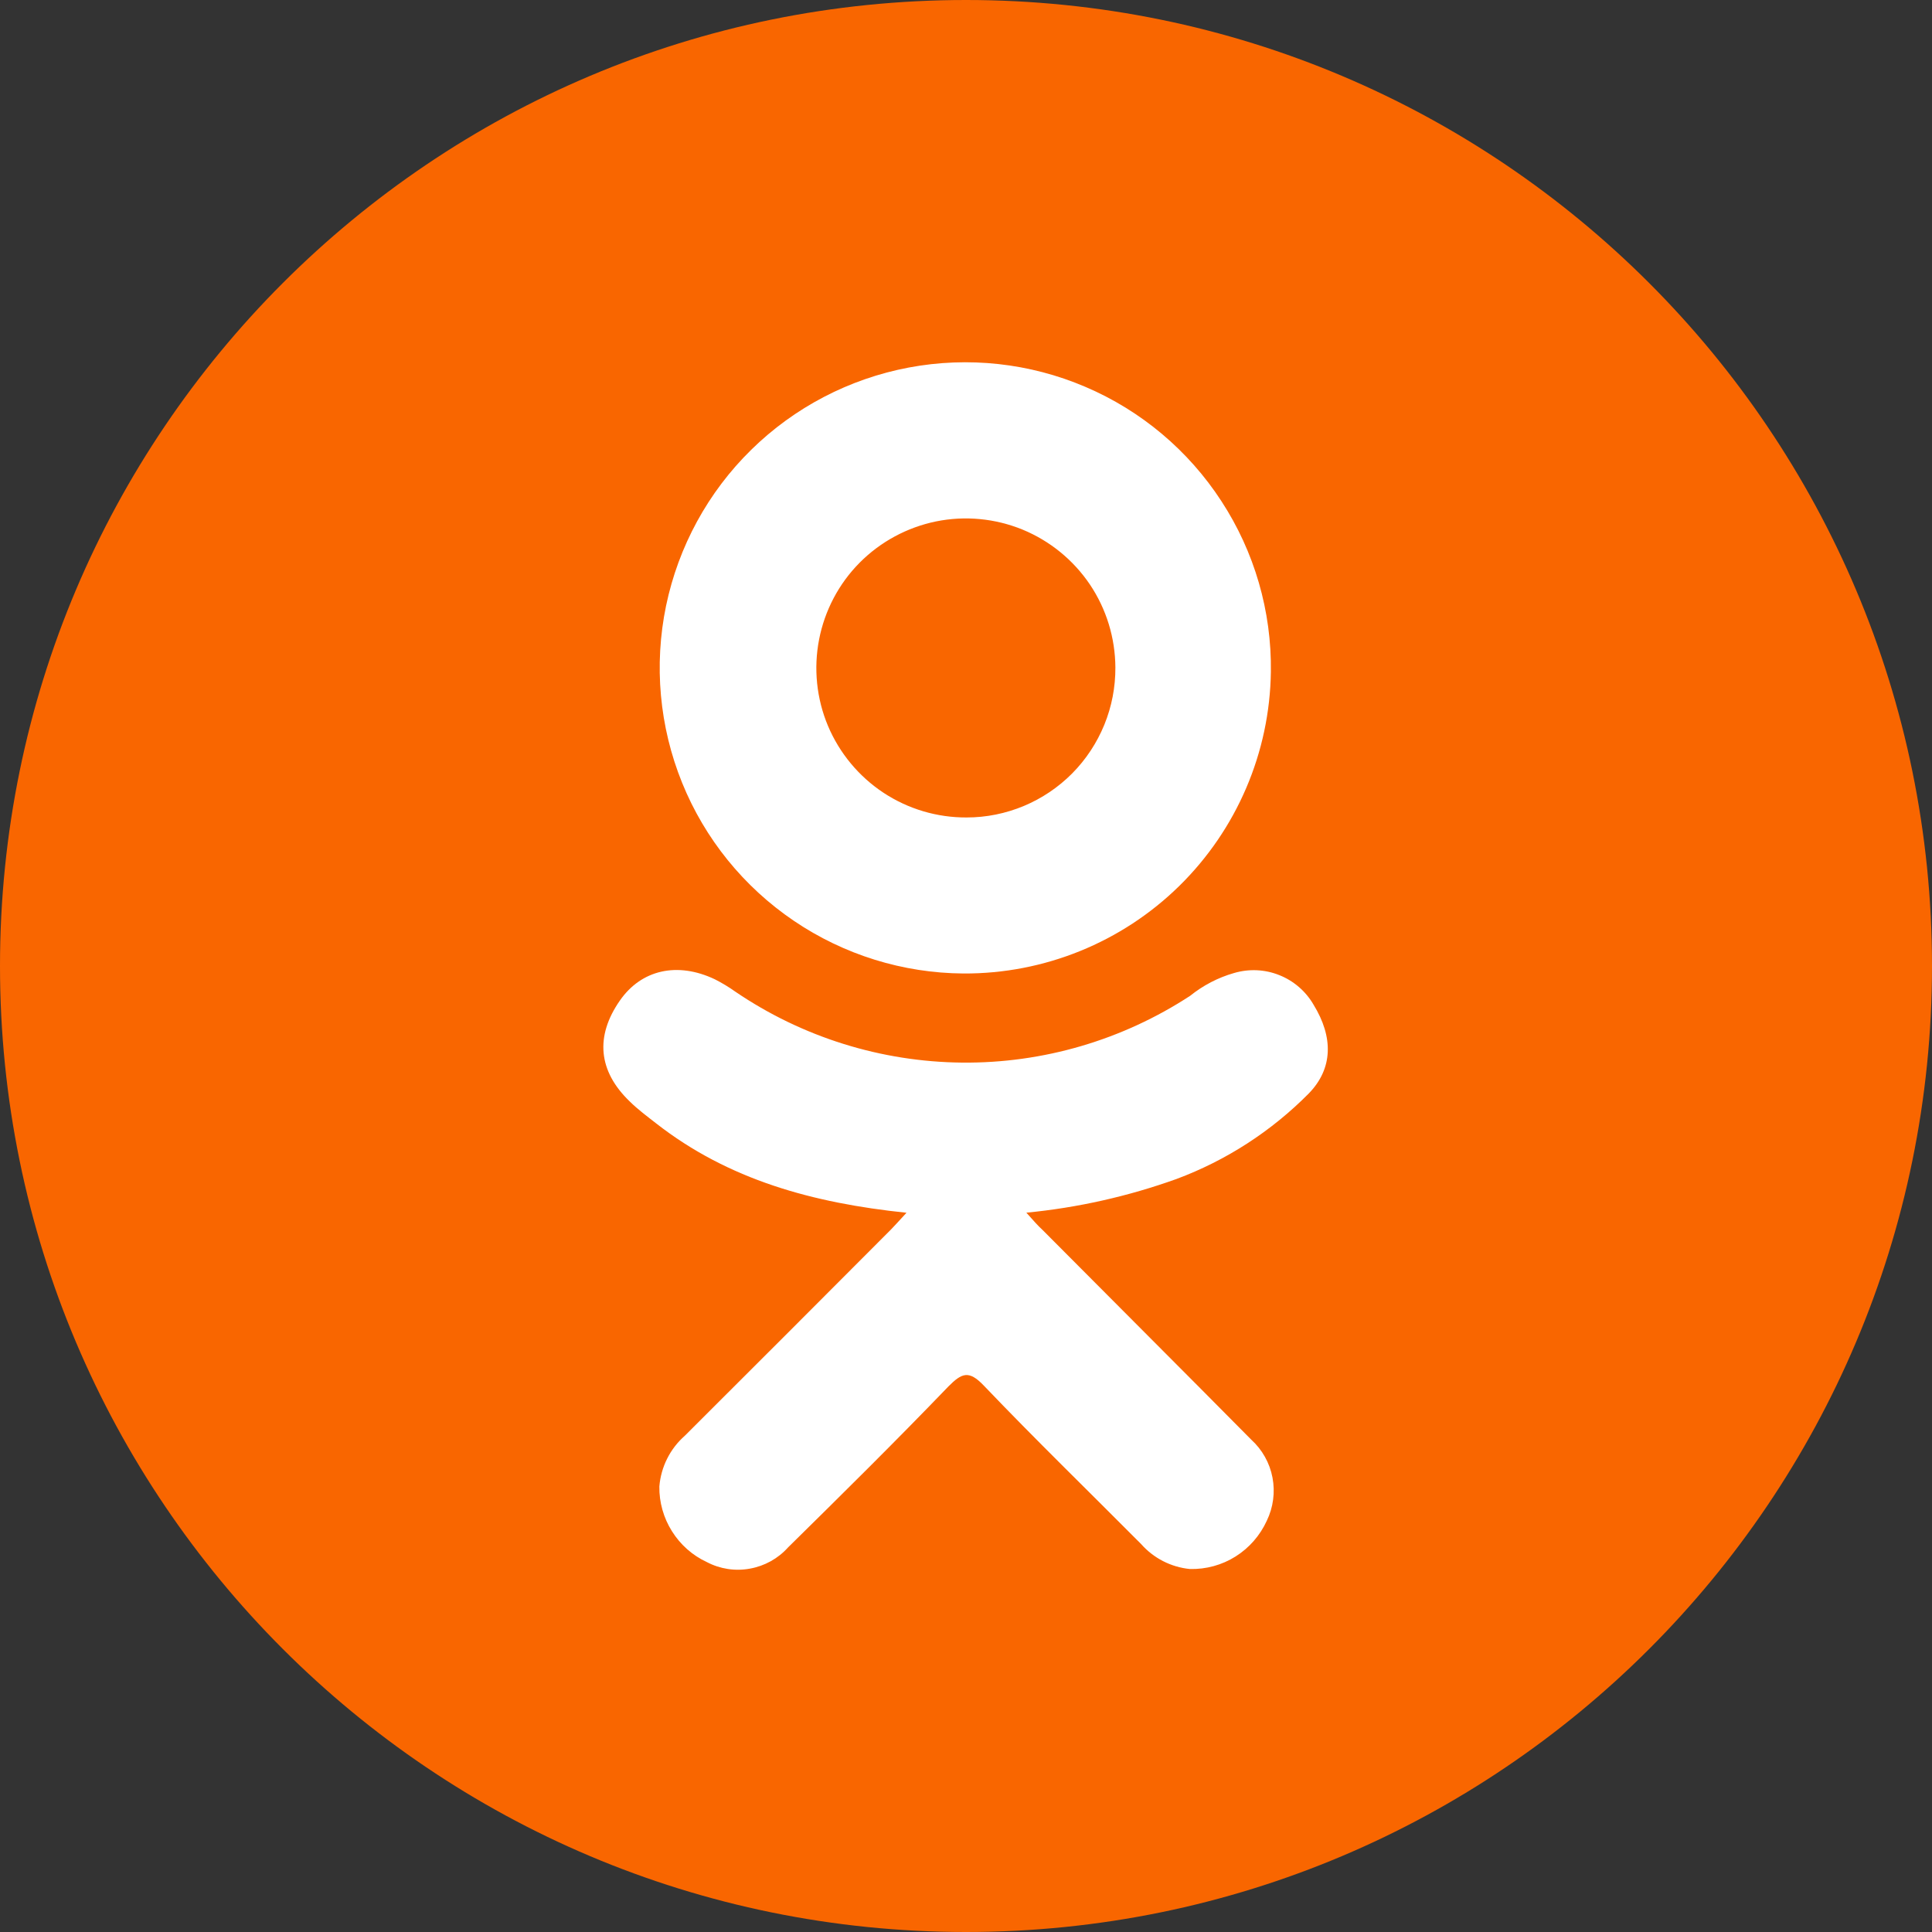 <svg width="25" height="25" viewBox="0 0 25 25" fill="none" xmlns="http://www.w3.org/2000/svg">
<rect x="0" y="0" width="25" height="25" fill="#333333" stroke="none"/>
<g clip-path="url(#clip0_1078_225)">
<path d="M12.5 25C19.404 25 25 19.404 25 12.5C25 5.596 19.404 0 12.5 0C5.596 0 0 5.596 0 12.5C0 19.404 5.596 25 12.5 25Z" fill="#F96600"/>
<path d="M11.73 15.693C10.518 15.567 9.426 15.267 8.491 14.537C8.375 14.446 8.255 14.358 8.149 14.253C7.74 13.86 7.699 13.409 8.022 12.946C8.299 12.548 8.764 12.442 9.248 12.671C9.341 12.718 9.431 12.772 9.515 12.832C10.381 13.421 11.402 13.74 12.45 13.75C13.497 13.76 14.523 13.459 15.4 12.886C15.568 12.751 15.761 12.65 15.968 12.591C16.161 12.534 16.368 12.543 16.554 12.618C16.741 12.692 16.898 12.828 16.998 13.002C17.254 13.419 17.251 13.825 16.936 14.149C16.452 14.638 15.868 15.016 15.224 15.256C14.597 15.481 13.944 15.628 13.281 15.692C13.38 15.801 13.423 15.854 13.491 15.916C14.39 16.821 15.294 17.722 16.19 18.628C16.333 18.758 16.43 18.93 16.466 19.12C16.502 19.309 16.476 19.506 16.392 19.679C16.305 19.869 16.165 20.03 15.988 20.141C15.812 20.252 15.606 20.308 15.397 20.303C15.153 20.279 14.927 20.163 14.765 19.979C14.086 19.296 13.395 18.625 12.73 17.929C12.537 17.727 12.446 17.766 12.272 17.941C11.589 18.651 10.895 19.337 10.197 20.024C10.068 20.168 9.894 20.264 9.704 20.298C9.514 20.333 9.317 20.303 9.146 20.213C8.96 20.127 8.804 19.988 8.695 19.814C8.586 19.641 8.529 19.439 8.532 19.235C8.553 18.981 8.671 18.746 8.862 18.578C9.754 17.689 10.643 16.799 11.53 15.909C11.589 15.848 11.646 15.784 11.73 15.693Z" fill="white"/>
<path d="M12.468 12.597C11.685 12.592 10.921 12.355 10.272 11.915C9.624 11.476 9.12 10.854 8.826 10.128C8.532 9.402 8.46 8.605 8.619 7.838C8.779 7.071 9.162 6.368 9.721 5.82C10.28 5.271 10.99 4.901 11.759 4.756C12.529 4.611 13.325 4.698 14.045 5.006C14.765 5.313 15.378 5.828 15.805 6.485C16.233 7.141 16.456 7.91 16.445 8.693C16.431 9.737 16.005 10.732 15.26 11.464C14.515 12.195 13.512 12.602 12.468 12.597ZM14.433 8.638C14.431 8.255 14.317 7.881 14.103 7.563C13.889 7.246 13.586 6.999 13.232 6.853C12.877 6.708 12.488 6.671 12.113 6.747C11.738 6.824 11.393 7.01 11.124 7.281C10.854 7.553 10.672 7.899 10.599 8.275C10.526 8.651 10.566 9.04 10.714 9.393C10.863 9.746 11.113 10.047 11.432 10.258C11.752 10.469 12.126 10.58 12.509 10.578C12.763 10.578 13.014 10.527 13.249 10.429C13.483 10.331 13.695 10.188 13.874 10.008C14.053 9.827 14.194 9.613 14.29 9.378C14.386 9.143 14.434 8.892 14.433 8.638Z" fill="white"/>
</g>
<defs>
<clipPath id="clip0_1078_225">
<rect width="25" height="25" fill="white"/>
</clipPath>
</defs>
</svg>
